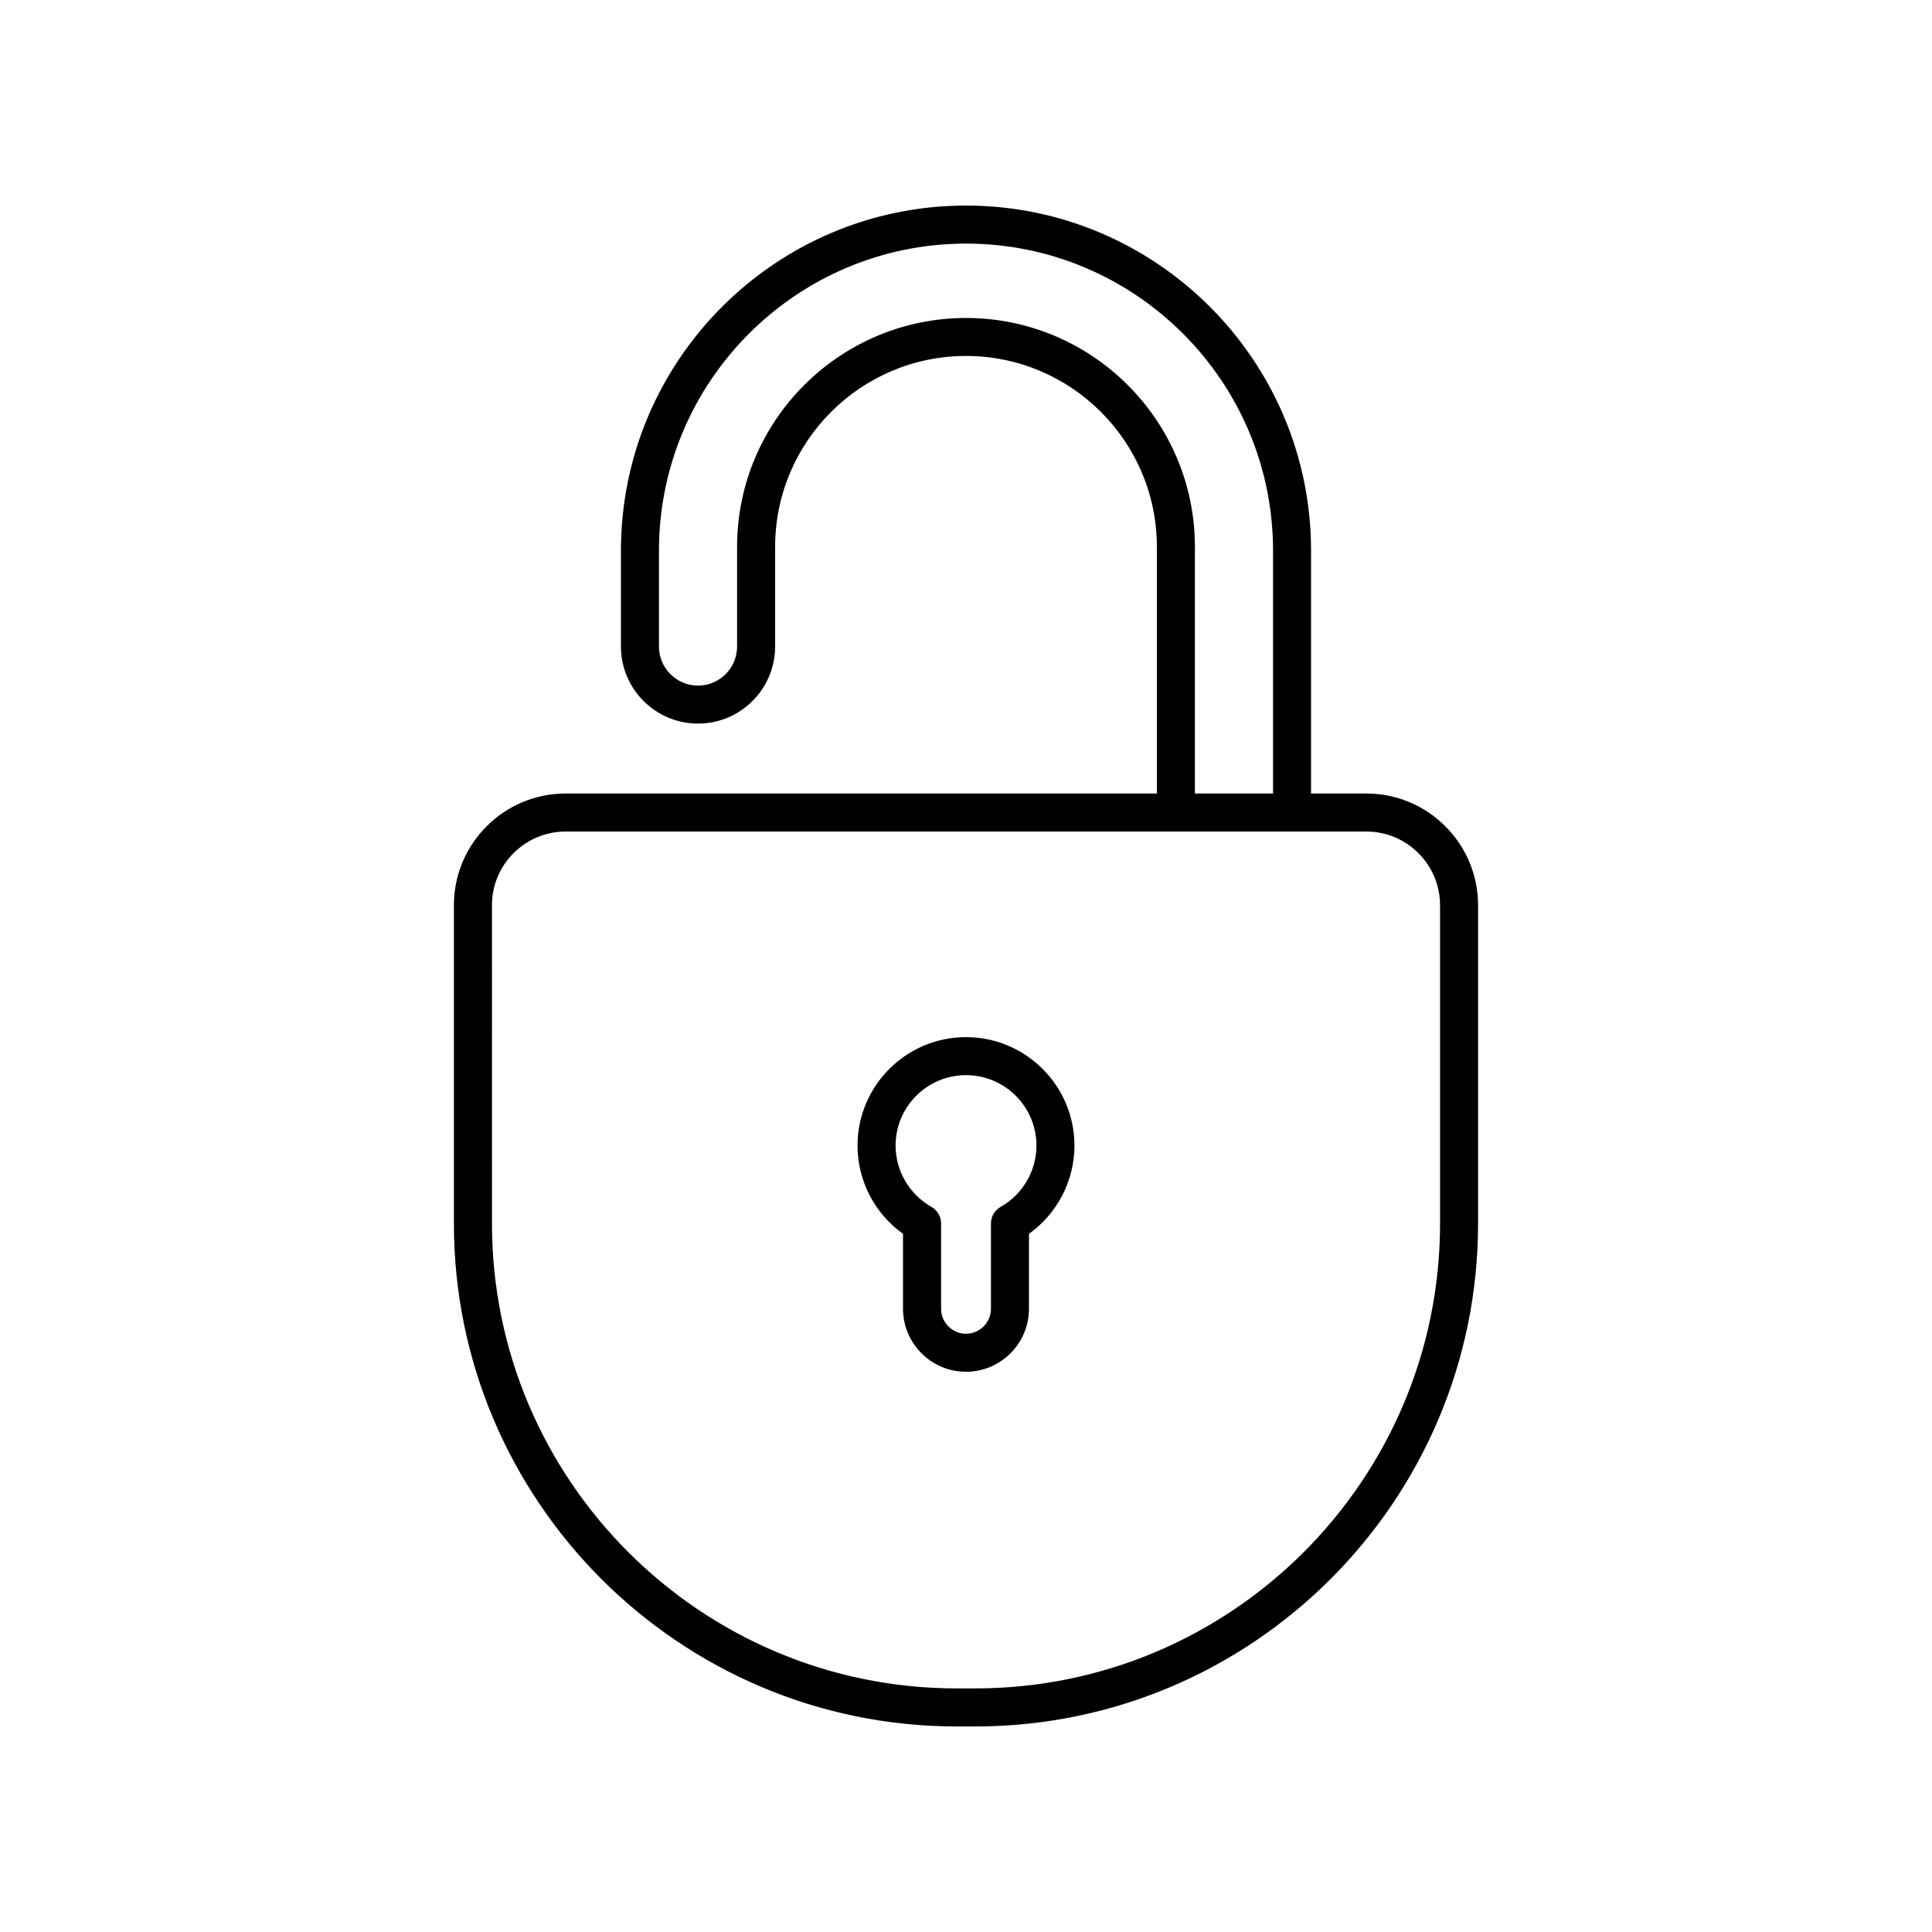 <?xml version="1.0" encoding="UTF-8"?>
<!-- Uploaded to: ICON Repo, www.svgrepo.com, Generator: ICON Repo Mixer Tools -->
<svg fill="#000000" width="800px" height="800px" version="1.1" viewBox="144 144 512 512" xmlns="http://www.w3.org/2000/svg">
 <g>
  <path d="m383.31 470.98v19.863c0 9.203 7.488 16.688 16.688 16.688s16.688-7.488 16.688-16.688v-19.863c7.5-5.359 12.055-14.07 12.055-23.387 0-15.852-12.898-28.742-28.746-28.742-15.852 0-28.746 12.891-28.746 28.742 0 9.309 4.555 18.02 12.062 23.387zm16.688-42.055c10.293 0 18.672 8.375 18.672 18.668 0 6.707-3.641 12.93-9.5 16.246-1.578 0.891-2.555 2.57-2.555 4.383v22.621c0 3.648-2.969 6.609-6.609 6.609-3.641 0-6.609-2.969-6.609-6.609v-22.621c0-1.812-0.977-3.492-2.555-4.383-5.859-3.32-9.5-9.543-9.5-16.246-0.016-10.293 8.363-18.668 18.656-18.668z"/>
  <path d="m293.89 354.29c-16.32 0-29.598 13.273-29.598 29.598v84.379c0 73.477 59.781 133.26 133.26 133.26h4.891c73.477 0 133.26-59.781 133.26-133.26v-84.379c0-16.32-13.273-29.598-29.598-29.598h-14.66v-64.367c0-50.422-41.02-91.445-91.445-91.445s-91.445 41.023-91.445 91.445v25.406c0 11.266 9.164 20.43 20.43 20.43s20.43-9.164 20.43-20.43v-26.41c0-27.895 22.691-50.586 50.586-50.586s50.586 22.691 50.586 50.586v65.371zm231.74 29.598v84.379c0 67.922-55.258 123.18-123.18 123.18h-4.891c-67.922 0-123.18-55.258-123.18-123.18l-0.004-84.379c0-10.762 8.758-19.523 19.523-19.523h212.21c10.754 0 19.516 8.762 19.516 19.523zm-125.63-155.62c-33.453 0-60.664 27.211-60.664 60.664v26.41c0 5.707-4.644 10.352-10.352 10.352s-10.352-4.644-10.352-10.352v-25.406c-0.004-44.871 36.496-81.379 81.367-81.379s81.371 36.508 81.371 81.371v64.367h-20.707v-65.367c0-33.453-27.211-60.66-60.664-60.66z"/>
 </g>
</svg>